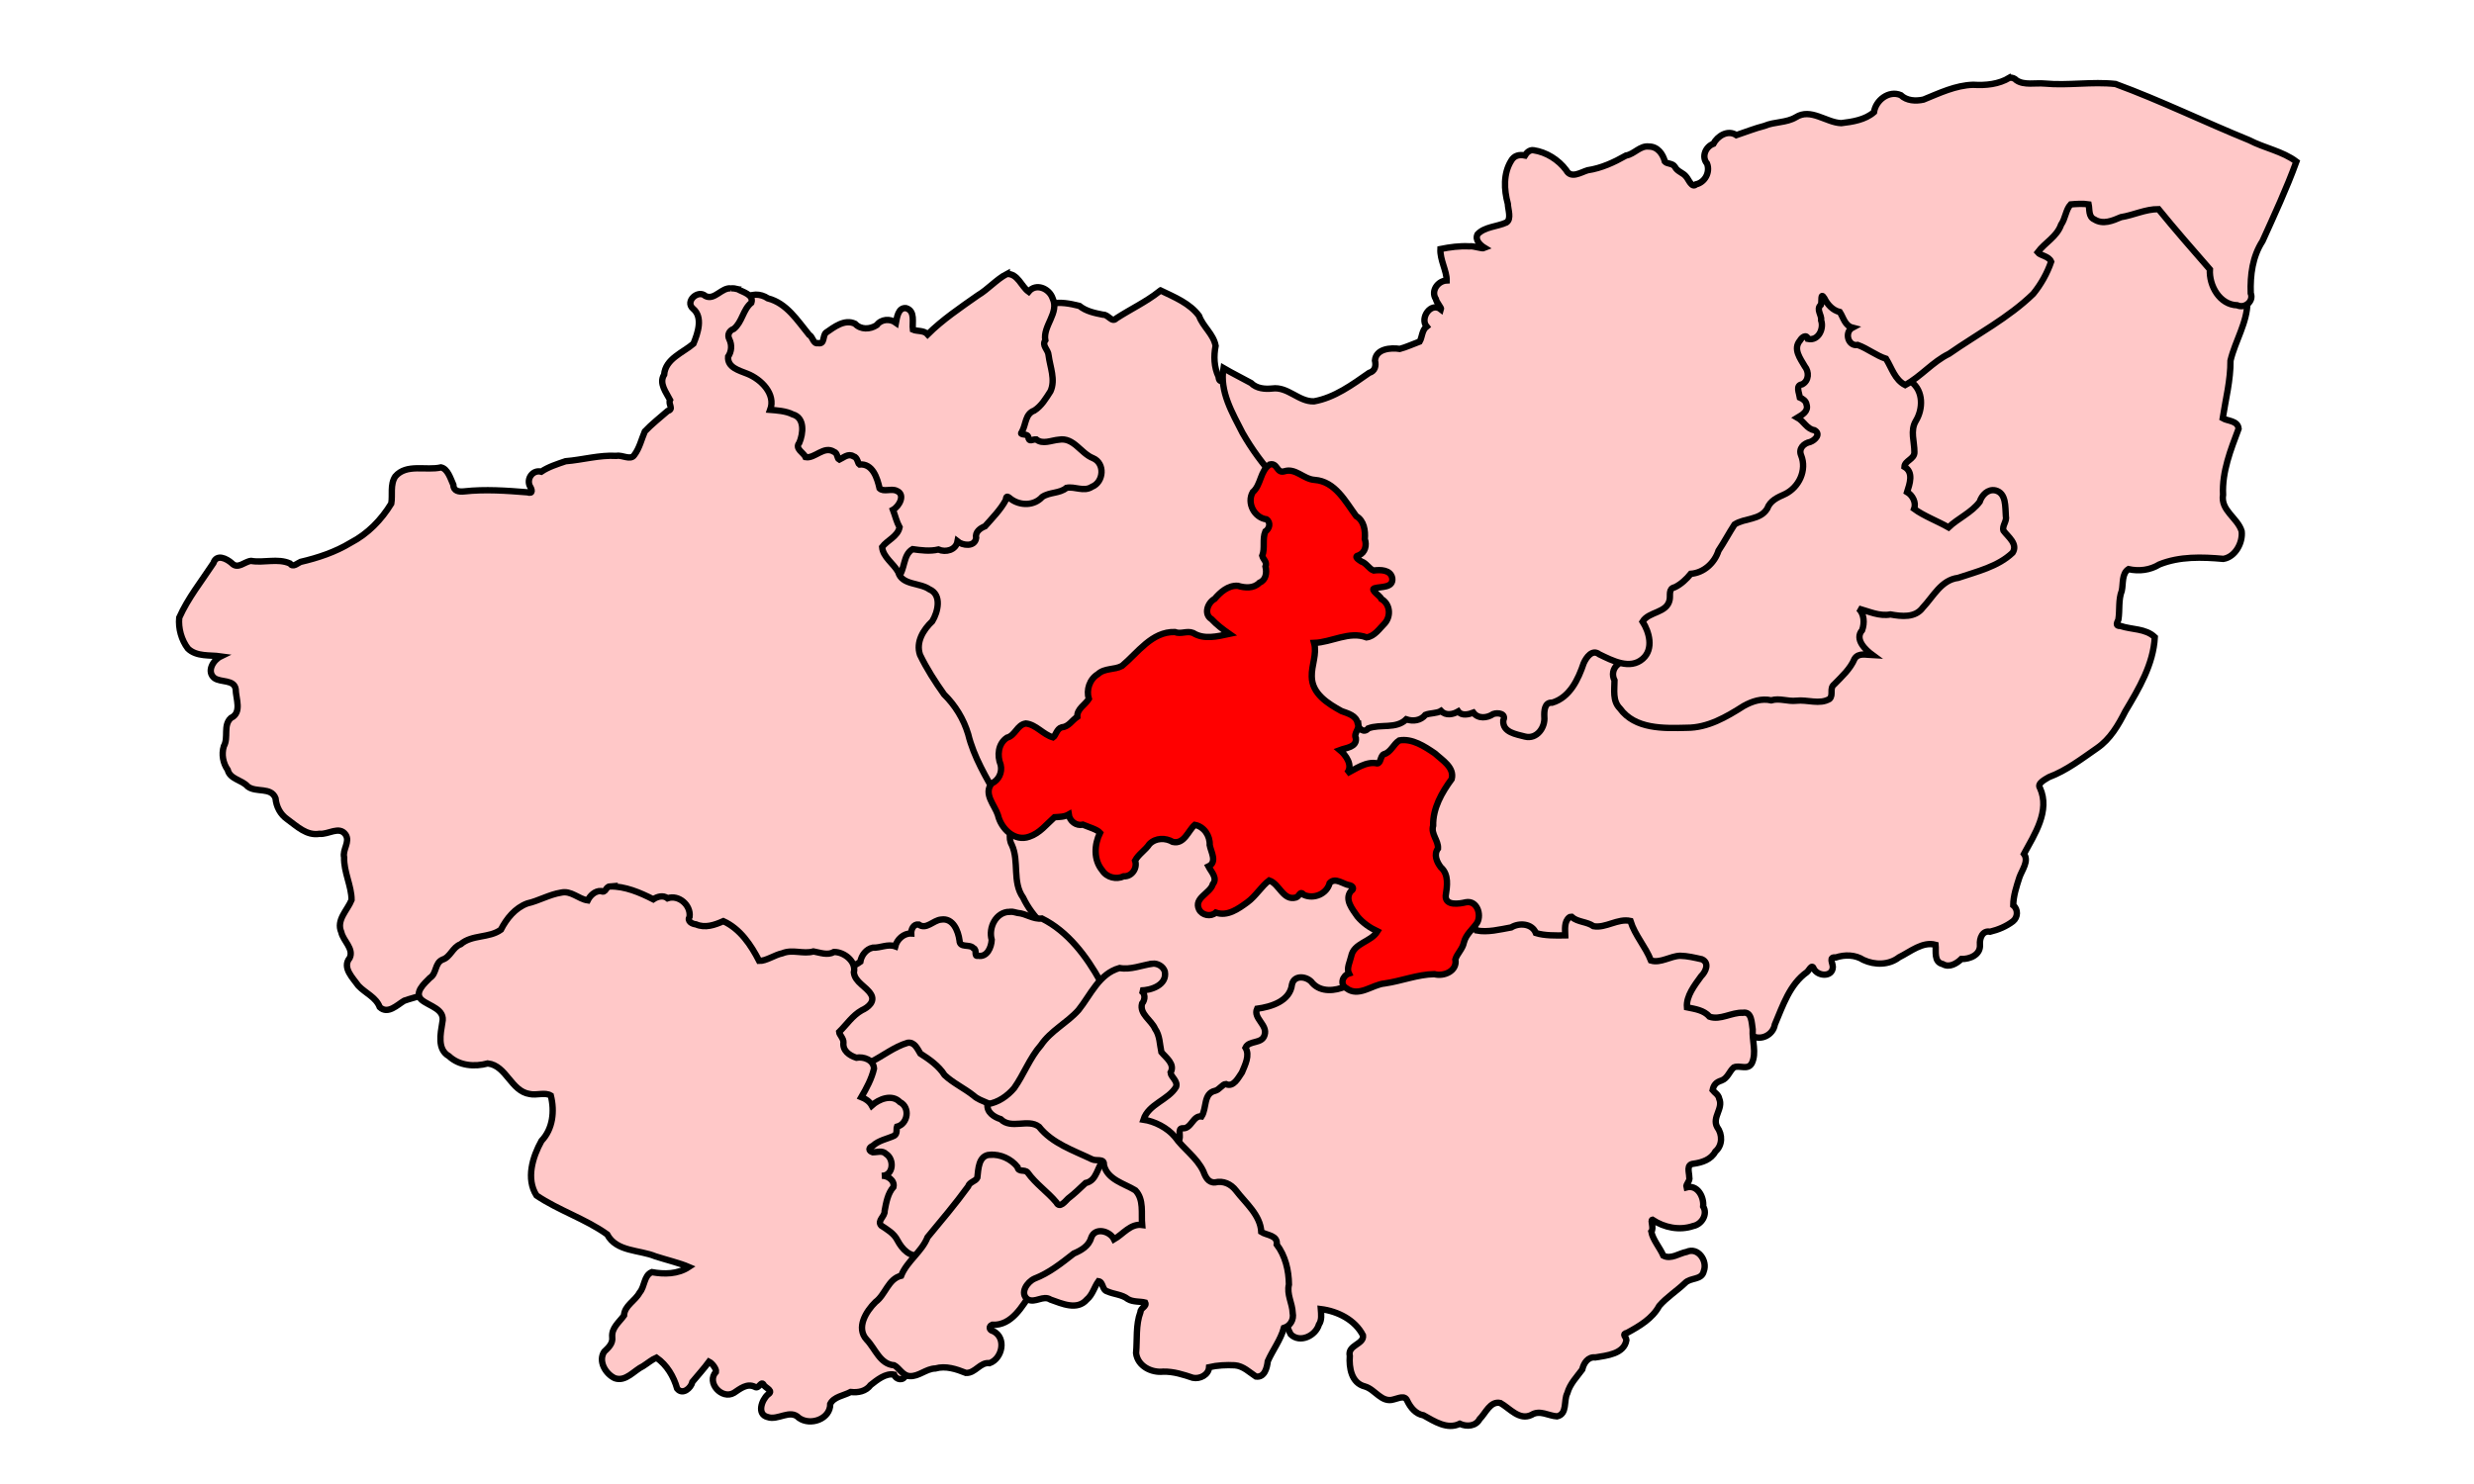 <?xml version="1.0" encoding="UTF-8" standalone="no"?>
<!DOCTYPE svg  PUBLIC '-//W3C//DTD SVG 1.1//EN'  'http://www.w3.org/Graphics/SVG/1.1/DTD/svg11.dtd'>
<svg xmlns="http://www.w3.org/2000/svg" height="300" width="500" version="1.1" xmlns:xlink="http://www.w3.org/1999/xlink" viewBox="0 380 1000 700">
 <use stroke-width="3" xlink:href="#Barnsley East" stroke="black" fill="#ffc8c8"/>
 <use stroke-width="3" xlink:href="#Barnsley Central" stroke="black" fill="#ffc8c8"/>
 <use stroke-width="3" xlink:href="#Don Valley" stroke="black" fill="#ffc8c8"/>
 <use stroke-width="3" xlink:href="#Doncaster Central" stroke="black" fill="#ffc8c8"/>
 <use stroke-width="3" xlink:href="#Doncaster North" stroke="black" fill="#ffc8c8"/>
 <use stroke-width="3" xlink:href="#Penistone and Stocksbridge" stroke="black" fill="#ffc8c8"/>
 <use stroke-width="3" xlink:href="#Rother Valley" stroke="black" fill="#ffc8c8"/>
 <use stroke-width="3" xlink:href="#Rotherham" stroke="black" fill="#ffc8c8"/>
 <use stroke-width="3" xlink:href="#Sheffield Brightside and Hillsborough" stroke="black" fill="#ffc8c8"/>
 <use stroke-width="3" xlink:href="#Sheffield Central" stroke="black" fill="#ffc8c8"/>
 <use stroke-width="3" xlink:href="#Sheffield Hallam" stroke="black" fill="#ffc8c8"/>
 <use stroke-width="3" xlink:href="#Sheffield Heeley" stroke="black" fill="#ffc8c8"/>
 <use stroke-width="3" xlink:href="#Sheffield South East" stroke="black" fill="#ffc8c8"/>
 <use stroke-width="3" xlink:href="#Wentworth and Dearne" stroke="black" fill="red"/>
 <defs>
  <path id="Don Valley" d="m892.67 471.32c-6.19 1.82-4.31 9.73-8.5 13.44-1.6 3.05-2.4 6.81-6.06 7.86-3.26 1.75-6.53 6.78-3.94 9.93 1.4 1.25 6.71.31 4.54 3.06-3.93 6.5-8.23 13.82-14.5 17.95-4.99 1.48-8.56 5.93-13.23 8.22-12.17 8.32-25.18 15.89-36.32 25.38-2.03 2.53-.54 5.93 1.87 7.42 3.61 5.04.22 11.12-1.89 16.02-1.36 4.31 1.09 9.17-.52 13.23-2.95 2.19-5.62 7.18-1.8 10.01 2.98.83-.82 3.44-.50 5.32-1.01 3.17.52 6.69 3.23 8.21-.28 3.13 1.46 5.61 3.98 7.17 5.12 4.33 11.57 6.36 17.6 9.07 2.28-.80 2.65-4.33 4.51-4.87 5.16-.89 8.99-5.44 12.11-9.36 1.32-1.24 2.78-6.09 4.34-2.72.89 2.09-.07 4.29.55 6.54-.13 3.88-2.59 8.29.96 11.39 1.14 1.47 2.95 2.7 3.68 4.32-5.98 2.5-11.57 5.92-17.95 7.37-8.35 2.21-16.98 5.79-21.45 13.6-2.72 3.33-6.79 8.74-11.6 5.77-4.99-1.52-10.3 1.62-14.78-1.81-3.87-2.31-10.59-1.4-11.89 3.37.31 3.69 6.21.62 6.16 4.58.64 4.18-4.12 7.65-1.49 11.79.58 1.3 2.29 2.76-.09 3.28-4.04 3.48-6.06 8.97-10.27 12.34-2.44 1.66-4 4.68-2.96 7.62-12.06.34-24.88-3.61-36.46.90-9.56 4.4-18.32 12.29-29.51 11.23-6.08.06-12.59.52-18.43-.46-1.48-2.41-5.28-1.63-6.21-4.46-3.91-3.3-5.02-8.77-3.61-13.49.69-5.12.38-12.19-5.49-14.02-4.43-2.8-11.47-4.47-14.9.74-5.13 5.83-4.8 16.26-12.79 19.46-4.16.32-8.8 3.12-8.31 7.81-.10 2.9.63 8.88-3.73 8.5-2.12-.46-4.08-1.69-6.35-1.43.18-4.64-2.87-10.34-8.29-9.22-2.81-.19-6.35 3.63-8.38.62-2.74-2.19-6.03 1.24-8.71-1.07-2.3-1.45-5.44 2.71-7.12.02-.11-4.74-2.21-1.17-4.39.02-1.96 1.55-4.75-.29-6.11.32-1.43 3.56-6.6 4.53-9.03 1.48-1.44 2.94-5.77 6.8-8.58 3.11-4.36-5.07-3.33-1.81-1.8 2.62.49 2.65-2.03-1.88-3.92-1.34-1.88-.51-3.36 1.51-4.51 2.17-3.14-2.85-7.24.66-8.05 3.94-1.28 1.58.99 4.65-1.96 4.42-4.46 1.09-6.13 7.62-1.81 9.88.44 3.06-.72 8.23 3.8 8.69 4.34.20 7.92-3.01 11.96-4.08 5.8-2.34 10.32-7.16 14.73-11.08 4.49.86 7.8 4.65 12.03 6.26 3.21 1.83 8.49 6.22 4.73 10.03-1.77 2.05-3.61 4.05-5.11 6.32 1.95 0-.65 3.09-.52 4.3-2.5 6.87-2.98 15.39 2.03 21.28-4.35 1.5-2.23 6.9-.36 9.59 1.14 2.48 5.06 4.36 3.24 7.36-1.89 4.7-.44 11.49 5.26 12.39 3.34 1.01 7.16-.36 10.34.22-1.45 4.2-3.37 11.08 1.95 13.41 4.93.67 9.8-.75 14.71-.78 3.53-.83 7.67-3.92 10.7-.39 4.39 3.26 9.86 4.07 15.14 3.25 3.06.70 7.26-1.45 5.7-5.04-.17-1.66-.82-4.14 1.41-2.41 3.11 1.04 6.09 2 8.98 3.46 4.92 1.08 9.42-4.44 14.13-2.1 2.51 2.83 3.08 7 5.51 10.05 2.59 3.08 3.15 9.49 8.3 8.48 6.01-.53 11.93-4.51 17.95-1.98 4.01-.41 2.1 1.81.22 3.65-3.92 4.91-8.53 11.57-6.19 18.05 2.97 3.47 8.45 1.61 11.63 5.02 5.8 3.98 12.25-.16 18.19-.89 1.02 2.14 1.16 6.15 4.42 6.95 4.32 2.45 9.96-.51 10.73-5.32 3.79-8.92 7.01-18.99 15.2-24.76.83-.65 2.31-4.02 3.13-1.63 1.84 3.73 8.92 4.2 9.02-.78-.03-1.84-2.07-4.85 1.37-4.45 4.36-1.44 9.13-1.34 13.08 1.17 5.35 2.47 11.98 2.46 16.79-1.26 5.33-2.62 11.07-7.57 17.21-5.9.32 3.06-.94 8.13 3.37 9.1 3.12 1.9 6.69-.35 8.78-2.39 3.95.12 9.17-1.97 8.77-6.78-.24-2.93 1.15-6.81 4.8-6.09 3.85-.93 7.59-2.5 10.74-4.89 2.42-1.9 2.55-5.67.17-7.57.03-4.46 1.56-8.97 2.91-13.18 1.19-3.43 4.62-7.72 2.15-11.06 5-9.25 12.44-20.34 7.54-31.13-1.49-2.16 2.59-4.09 4.25-5.11 8.32-3.12 15.49-8.67 22.69-13.66 6.23-4.29 9.99-10.81 13.34-17.41 6.43-10.75 13.17-22.09 13.88-34.93-4.34-4.18-10.86-3.48-16.24-5.3-2.57.14-1.53-1.54-.93-2.98.73-4.54-.09-9.25 1.6-13.61.73-3.38-.08-8.07 3.15-10.2 5.04 1.11 10.17.47 14.57-2.22 9.57-3.86 20.11-3.51 30.18-2.62 5.7-.92 9.27-7.76 8.62-13.07-1.91-6.31-10-9.75-8.77-17.19-.54-10.89 3.64-21.26 7.33-31.13-.32-3.87-5.21-3.58-7.49-4.94 1.39-8.99 3.74-18.01 3.67-27.18 2.22-9.32 7.94-17.98 7.98-27.62-1.29-4.11-6.25-2.04-8.93-3.58-5.12-5.17-2.38-13.95-8.62-18.56-7.54-8.82-15.57-17.31-22.42-26.71-9.72.78-19.28 4.32-28.27 7.23-1.3-1.02-3.36-1.31-2.08-3.29.39-3.86-3.7-6.62-7.19-5.61-2.08-.39-4.17-.87-6.3-.65z"/>
  <path id="Doncaster North" d="m864.35 416.64c-5.09 3.12-11.27 3.72-17.19 3.35-8.32.22-15.98 3.97-23.45 6.99-3.68.81-7.88.58-10.72-2.12-5.65-2.38-11.77 2.44-12.6 8.02-4.16 3.66-10.15 4.57-15.45 5.2-7.16-.27-14.38-7.27-21.42-2.77-4.5 2.67-10.02 2.04-14.81 4.08-4.48 1.13-9.04 2.96-13.22 4.35-4.06-2.68-8.88.39-10.86 4.09-3.69 1.37-5.71 6.14-2.97 9.33 1.56 4.08-1 8.87-5.2 9.79-1.93 1.97-3.54-2.37-4.54-3.48-1.56-2.13-4.25-2.4-5.46-4.85-1.13-1.71-3.65-1.22-4.68-2.39-.93-3.62-3.46-7.11-7.5-7.11-4.21-.55-6.96 3.63-10.84 4.25-5.7 3.23-11.64 5.98-18.12 6.94-3.23.98-7.82 4.16-10.08-.07-3.66-4.91-9.4-8.5-15.43-9.38-1.94-.26-3.31 1.27-4.03 2.48-2.6-.53-5.08-.05-6.52 2.53-3.72 6.07-3.37 13.56-1.55 20.25.09 2.72 1.83 7.16-.65 8.81-4.34 2.03-10.33 1.98-13.63 5.59-1.34 2.74 1.29 5.16 3.39 6.44-1.39.62-4.99-1.09-7.28-.76-4.59-.25-9.13.37-13.61 1.27-.28 5.09 3 10.29 2.94 14.82-4.16.19-7.58 4.93-5.11 8.74.31 1.67 2.74 4.17 2.46 4.94-4.7-3.79-10.14 4.03-6.81 8.05-2.25 1.72-2.1 5.17-3.27 7.09-3.11 1.13-6.29 2.65-9.36 3.46-4.35-.66-11.26-.07-11.72 5.47.62 2.58.04 5.02-2.75 5.85-7.97 5.56-16.27 11.67-26 13.42-7.23.25-12.31-7.07-19.7-6.06-3.58.37-7.39 0-10.01-2.61-4.3-2.37-8.73-4.53-12.98-7.02-1.91 11.02 4.23 21.23 9 30.61 4.34 7.61 9.55 14.75 15.47 21.25 3.44-.03 7.65-1.26 10.1 1.87 4.94 2.6 11.48 1.48 15.35 6.16 4.69 4.65 8 10.66 11.85 15.83.69 2.77-1.04 5.62.83 8.14-3.69-.27-7.19 4.93-3.44 7.42 2.11 2.86 6.58 2.75 7.69 6.24 1.72 2.19 4.57.78 6.52.67 1.49.64-2.56.48-3.13 1.38-2.64 1.13-5.82 4.02-3.53 6.97 1.7 3.42 6.33 4.86 7.26 8.5-2.24 3.25-5.54 9.53-10.46 6.97-7.37-.99-14.38 2.37-21.32 3.94-4.07 2.8-3.88 8.17-4.42 12.37-4.18 9.22 2.41 19.77 10.82 23.81 4.45 2.94 9.48 5.47 14.87 5.58.03 2.59 2.96 4.61 4.8 2.25 5.77-2.19 13.16.43 17.93-4.28 3.25 1.1 6.87.60 9.03-2.12 2.29-.92 5.41-.61 7.38-1.84 2.3 2.43 5.73 1.62 8.11.24 1.6 2.25 5.1 1.36 7.12.57 2.28 3.05 6.56 2.57 9.36.65 2.16-.80 6.28-.24 4.75 3.03-.39 5.7 6.15 6.5 10.29 7.62 5.54 1.35 9.55-4.31 9.07-9.36-.11-2.62.01-6.92 3.71-6.64 8.35-2.48 12.3-11.08 14.85-18.62 1.23-2.76 4.04-6.81 7.37-4.18 6.06 2.91 14.48 7.44 20.54 2.05 5.2-4.62 3.02-12.63-.14-17.5 2.98-4.87 11.53-3.91 12.77-10.32.44-2.18-.71-5.22 2.39-5.87 2.93-1.37 5.69-4 7.57-6.35 6.17-.48 11.24-5.14 13.08-10.91 2.69-4.05 4.95-8.33 7.55-12.35 4.82-3.14 12.03-1.95 15.42-7.47 1.41-3.89 4.99-5.34 8.38-6.88 6.62-3.2 10.41-11.29 7.61-18.27-1.36-3.23 1.3-5.74 4.31-6.32 2.42-.92 5.11-3.83 1.95-5.54-3.63-.60-4.91-4.19-7.97-5.92 2.23-1.35 5.3-3 4.25-6.23-.21-1.68-1.9-2.73-3.11-3.25-.30-2.12-2.22-5.83 1.06-6.23 3.25-1.7 3.34-5.94 1.21-8.53-2.05-3.57-5.65-8.17-2.24-12.13.74-1.39 3.03-3.26 3.77-.76 4.9 1.01 7.57-4.77 6.23-8.71.34-2.64-2.59-5.24-.12-7.41.55-1.43-.38-6.24 1.6-3.12 1.51 3.07 3.98 5.76 7.31 6.54 1.71 2.64 2.4 6.47 5.94 7.38-3.89 2.06-2.12 8.97 2.51 8.16 4.67 1.7 8.68 5.01 13.35 6.52 2.69 4.34 4.15 9.9 9.02 12.39 7.45-4.02 12.95-10.98 20.67-14.73 13.32-9.3 28.08-16.97 39.73-28.31 3.66-4.5 6.54-9.65 8.44-15.15-1.1-2.68-5.12-2.84-6.37-4.41 3.43-4.61 9.07-7.35 11.05-13.04 2.02-2.84 2.23-7.15 4.51-9.57 2.73-.25 5.91-.43 8.48-.03.52 2.43-.17 5.89 2.72 7.12 4.08 2.57 8.56.62 12.54-1.08 5.9-.93 11.55-3.82 17.69-3.77 7.85 9.67 16.09 19.04 24.23 28.41-.44 7.7 4.6 16.69 12.9 16.93 3.52 1.65 7.89-1.83 6.36-5.7-.29-8.57.82-17.26 5.55-24.56 5.59-12.4 11.33-24.7 15.98-37.5-6.59-4.96-15.02-6.34-22.27-10.13-21.1-8.58-41.76-18.68-63.05-26.5-11.08-1.2-22.26.83-33.38-.20-4.31-.41-9.67.93-13.29-1.52-.79-.89-2.04-1.37-3.23-1.24z"/>
  <path id="Doncaster Central" d="m774.62 514.06c-4.11 2.01-2.64 7.73-4.58 11.01-2.82 1.43-3.41 2.46-.03 3.53 1.89.88 1.98 3.19.15 4.32 2.41 0 1.69 2.71.24 2.56-1.65-3.13-6.85-.81-7.88 2.19-1.62 3.55-4.68 7.74-1.91 11.56 1.57 2.44 3.28 5.22 4.27 7.76-4.75.55-6.16 6.62-3.68 10.12-.68 2.98-4.79-.52-6.16 2.2-1.77 1.74.01 4.29.67 5.54-2 3.51 2.49 6.98 5.85 5.95 3.06 0 2.6 4.02 5.69 4.2-4.57 1.55-7.76 6.56-5.5 11.22.73 2.34 2.61 5.64-.50 7.02-1.01 2.07-1.47 4.75-4.08 5.59-4.18 1.54-7.78 4.13-10.1 7.95-2.82 3.56-7.38 4.17-11.51 4.92-6.98 2.81-8.3 11.19-12.3 16.78-1.94 4.25-5.46 7.39-9.93 8.62-3.41 1.12-4.82 4.54-8.07 5.73-2.71 1.64-6.52 4.3-4.63 7.98.73 1.43 1.89 2.44-.57 2.36-3.97.91-7.27 3.35-10.61 5.52-3.14 2.23-3.68 6.86-.71 9.47 2.2 3.85 1.23 9.21-2.39 11.56-2.98-.90-6.9.21-6.95 3.8-2.17 1.96-2.69 4.85-1.38 7.42-.01 4.53-1 9.67 2.55 13.23 7.11 9.83 20.59 9.41 31.5 9.12 9.99.04 18.66-5.08 26.83-10.26 4.03-2.26 8.5-3.71 13.02-2.68 3.99-1.19 7.72.64 11.89.17 5.1-.60 11.03 1.97 15.66-.86 1.91-1.97-.23-5.01 2.17-6.85 3.63-3.74 7.55-7.24 9.6-12.09 1.84-2.94 5.72-1.79 8.53-1.67-3.38-2.47-8.69-7.51-4.97-11.79 1.19-3.33 1.03-7.61-1.65-10.17 4.92 1.34 9.75 3.71 15 2.74 5.21.94 11.68 1.71 15.28-3.25 4.95-5.21 8.63-13.02 16.62-14 8.87-3.01 18.81-5.27 25.71-11.88 2.6-4.11-2.16-7.48-4.3-10.36-.82-2.32 1.73-4.43 1.1-6.97-.33-4.19.28-10.76-4.87-12.04-3.65-.80-6.44 2.25-7.47 5.38-3.78 5.07-10.27 7.82-14.69 12.05-5.26-2.99-11.65-5.37-16.23-8.73 1.15-3.08-.86-6.51-3.3-7.93 1.19-3.81 3.23-9.29-1.26-11.92.16-2.95 4.83-3.57 4.7-6.94.05-4.89-2.06-10.04.64-14.61 3.54-5.74 3.65-14.21-2.07-18.51-5.31-4.22-5.16-13.42-12.32-15.88-4.51-1.53-8.63-5.21-13.18-6.14 2.75-1.43 3.1-5.62.07-6.9-4.14-1.55-3.73-8.07-8.55-8.95-3.41-.40-3.06-5.65-6.47-6.57-.76-.80-1.72-1.92-2.94-1.62z"/>
  <path id="Rother Valley" d="m656.74 812.69c-2.53 1.97-2.01 5.72-1.95 8.52-4.56.08-9.8.16-13.85-1.1-1.82-4.57-7.9-4.94-11.64-2.65-5.26.94-11.15 2.47-16.35 1.43-1.61-3.07-6.93-3.46-7.95.29-2.81 5.19-4.07 11.12-7.21 16.17-9.85-1.4-19.13 3.44-28.8 4.28-5.74.86-11.17 5.66-17.04 3-2.24-.57-4.93-.68-6.71 1.05-1.57-1.14-3.76-1.11-5.25-.55-2.5-7.75-16.44-7.92-17.51.79.94 3.7-4.36 5.29-7.04 5.8-4.64.50-11.44 3.36-10.24 9.05.62 3.12 4.15 5.63 4.42 8.38-4.25.70-9.41 3.6-8.77 8.57.09 1.98 2.41 3.34.53 5.11-.67 2.02-1.93 4.25-4.4 4.13 1.08 4.3-4.15 4.4-6.92 4.9-5.69 1.65-9.33 7.77-9.07 13.34-2.19.43-4.06 1.85-4.73 3.9-3.36.73-7.32 2.6-7.02 6.68-.71 9.78 10.12 14.48 13.04 22.87.77 3.31 3.83 4.43 6.94 4.02 3.74-.10 7.22 1.79 8.9 5.12 5.16 4.86 9.24 10.84 10.92 17.73 1.28 2.18 4.48 2.06 6.16 2.17 1.35 4.45 4.51 8.22 4.63 13.11 2.12 10.07.44 21.3 5.5 30.6 4.34 4.3 11.74.7 13.3-4.6 1.45-2.1 1.08-4.87.90-7.31 7.97 1 16.18 5.11 19.89 12.41.57 4.3-7.43 4.5-6.23 9.7-.39 5.5.71 12.8 7.14 14.4 4.88 1.4 7.84 7.9 13.59 6.1 2.26-.5 5.2-2.2 6.39.7 1.55 3.2 4.01 6.2 7.64 6.8 5.08 2.8 11.17 6.9 17.1 4 3.26 1.5 7.58 1.2 9.36-2.2 2.85-2.8 5.02-8.7 9.79-7.6 4.46 2.5 8.88 8.4 14.68 5.6 3.92-2.5 8.08.5 12.04.7 5.04-1.1 3.02-7.5 4.84-10.9 1.25-4.5 4.5-7.7 7.05-11.2.69-3 2.7-6.1 6.16-5.7 5.34-.9 13.61-1.6 14.66-8.2-.09-1.6-2.43-2.8.33-3.4 5.87-3.2 11.89-6.7 15.17-12.73 3.53-4.08 8.22-7.01 12.12-10.73 2.57-2.76 7.89-1.27 8.86-5.61 1.92-4.87-2.71-11.54-8.07-9.12-3.58.67-7.32 3.65-10.98 1.79-1.64-3.77-5-7.56-5.68-11.34 1.39-1.6-.62-5.41.50-5.61 5.66 3.73 12.77 5.17 19.24 2.96 4.05-.77 6.98-5.56 4.71-9.24.43-4.59-2.72-10.38-7.88-8.98-.44-1.53 1.88-2.97 1.33-4.87-.04-2.37-1.55-6 2.08-6.3 3.99-.57 8.2-1.94 10.22-5.73 3.46-3 3.41-8.07.84-11.58-2.5-4.58 3.02-8.68.97-13.4-.27-1.82-2.31-2.95-3.1-3.98.49-2.42 1.57-3.73 4.16-4.54 2.96-1.06 3.69-4.32 5.8-6.16 2.72-1.34 6.58 1.48 8.52-1.98 2.38-4.92.07-10.7.41-15.98-.50-3.03-.36-8.61-4.66-7.85-5.25-.25-10.62 3.6-15.66 1.86-2.8-3.16-6.85-3.62-10.67-4.42-.45-5.26 3.62-10.46 6.67-14.66 2.23-2.17 4.07-6.35.35-8.02-3.39-.75-6.79-1.59-10.22-1.65-4.64.12-9.23 3.61-13.78 2.25-2.56-6.55-7.58-11.91-9.67-18.67-6.06-1.31-11.6 3.51-17.43 2.48-3.11-2.2-7.43-1.86-10.27-4.37-.36.06-.79-.14-1.1.17z"/>
  <path id="Sheffield Hallam" d="m204.28 798.12c-2.11.16-1.9 3.38-4.18 2.17-2.85-.12-5.18 2.17-6.28 4.42-4.37-.63-7.82-4.79-12.63-3.65-5.56.90-10.44 3.85-15.85 5.08-5.77 2.13-9.79 7.16-12.47 12.4-5.61 4.05-13.58 2.22-18.98 6.85-3.85 1.43-4.79 6.09-8.55 7.26-3.81 1.68-2.61 6.56-5.97 8.64-2.52 2.55-7.62 6.96-3.89 10.34 3.72 3.08 11.29 4.32 9.77 10.74-.83 5.22-2.51 12.62 3.12 15.81 4.89 4.57 12.1 5.12 18.32 3.44 8.88 1.01 10.88 13.14 19.84 14.44 3.14.72 7.1-.97 9.88.70 1.86 7.39.99 15.72-4.41 21.39-4.2 7.55-7.37 17.88-2.34 25.76 10.54 7.1 23.08 11.01 33.33 18.34 4.34 8.28 15.2 7.21 22.75 10.36 5.09 1.64 11.53 3.19 15.76 5.02-5.18 3.45-11.68 3.48-17.45 2.43-3.84 1.62-3.24 6.79-5.76 9.65-2.16 4-7.14 6.14-7.35 10.79-2.28 3.2-5.94 5.8-5.56 10.2.40 3.1-1.85 5-3.8 6.9-2.92 4.5.69 10.5 5.02 12.5 5.22 1.8 9.08-3.7 13.34-5.7 2.07-1.3 4.14-3.1 6.28-4 5.01 3.5 8.13 8.9 9.77 14.6 2.54 3.2 6.56-.2 7.21-3.2 2.59-3.1 5.63-6.5 7.83-9.5 1.56.8 3.54 3.5 3.27 4.8-4.7 5 2.78 13.3 8.48 9.9 2.9-1.9 6.17-4.7 9.91-2.8 1.95 1.2 2.99-3.5 4.25-.7 1.2 1.4 4.61 2.6 1.81 4.3-2.92 2.6-5.26 9.3-.14 10.6 4.89 1.8 10.65-3.9 14.78.4 5.38 3.9 14.89.6 14.8-6.6 1.71-3.4 6.45-3.9 9.62-5.6 3.57.4 7.19-.3 9.43-3.3 3.05-2.4 7.09-5.7 11.06-4.9.90 2.5 4.44 3.1 5.35.3 2.96-4.5-2.35-9.1-6.66-8.8-4.28-2.9-6.04-8.6-10.41-11.2.81-2.9 1.01-6.1 1.67-8.92 4.93-1.69 6.26-7.95 10.44-10.91 4.83-4.95 9.6-10.27 12.31-16.83-5.2 1.28-8.91-2.84-11.12-7-1.65-3.29-4.85-5.07-7.69-6.97-2-2.37 1.88-4.26 1.64-6.87.74-3.98 1.48-8.29 4.16-11.3.74-3.26-3.07-5.52-5.45-5.27 5.45-.01 6.01-7.75 1.99-10.32-1.84-1.85-4.31-.70-6.35-.81-2.09-.73-1.99-2.13.09-3.03 2.87-2.64 6.69-3.2 10.08-4.76 1.63-.91.92-3.27 1.29-4.25 5.22-1.29 6.34-9.16 1.41-11.62-3.82-3.94-9.95-1.37-13.28 1.62-1.05-1.93-2.93-3.16-4.92-3.96 2.45-4.2 4.9-8.75 5.97-13.45-.19-4.15-4.88-5.76-8.33-5.13-3.32-1.07-6.55-3.37-6.07-7.19.11-1.87-1.97-3.73-2.05-4.94 3.51-3.43 6.29-7.79 10.72-10.26 2.89-1.28 6.44-4.12 4.27-7.57-2.22-3.65-7.53-5.66-8.04-10.25 1.27-5.14-4.54-9.72-9.34-9.67-3.15 1.75-6.57.28-9.69-.26-4.91 1.39-9.85-1.13-14.69.88-3.65.75-7.69 3.69-10.93 3.58-3.89-7.56-8.95-15.12-16.88-18.74-4.14 1.83-8.6 3.39-12.92 1.51-1.81-.18-4.32-1.43-3.01-3.63.65-5.53-5.2-10.48-10.39-8.67-2-1.6-4.87-.80-6.73.48-6.18-3.14-13.32-6.23-20.46-6.07z"/>
  <path id="Sheffield South East" d="m460.14 834.56c-5.17.74-10.28 3-15.52 2.05-9.73 2.73-13.6 12.66-19.39 19.87-5.39 6.04-13.03 9.66-17.66 16.5-5.32 6.05-8.07 13.8-12.65 20.27-3.18 3.74-7.57 6.84-12.57 7.57-.48 3.9 3.14 6.11 6.23 7.09 4.93 4.93 12.85-.40 18.03 3.55 6.25 7.9 16.19 11.13 24.98 15.36 1.96 1.03 5.98-.60 5.63 2.62 1.61 7.08 9.69 8.82 14.88 12.06 4.13 4.33 2.68 10.87 3.17 16.31-5.47-.76-9 4.34-13.25 6.78-1.98-3.99-8.98-5.86-10.79-.76-1.09 3.97-4.78 5.99-8.22 7.47-5.77 4.51-11.59 9.17-18.48 11.82-3.49 1.55-7.2 6.93-3.22 9.81 3.56 1.91 7.25-2.19 10.77.10 5.3 1.86 12.52 5.24 17.07 0 2.75-2.25 3.6-6.07 5.52-8.69 2.34.37 1.61 4.17 4.2 4.82 3.18 1.42 6.88 1.39 9.72 3.65 2.43 1.43 5.87 1 8.11 1.6.93 1.88-2.22 2.45-2.22 4.47-2.3 6.12-1.49 13.02-2.07 19.42.78 6.1 7.16 9.3 12.82 8.7 4.88-.1 9.48 1.4 13.94 2.9 3.38.7 7.46-1.4 7.67-5 3.86-.9 8.1-1.1 12.1-.9 4.04.3 7.03 3.4 9.96 5.3 4.12.6 5.26-4.1 5.61-7.2 2.34-5.3 6.08-10.1 7.59-15.7 3.14-1 4.77-4 4.16-7.12-.16-4.58-2.9-8.71-1.77-13.39-.07-6.67-1.7-13.53-5.75-18.86.56-4.42-4.74-4.29-7.29-5.93-.43-8.01-7.38-13.57-11.96-19.57-2.32-3.03-6-4.71-9.79-3.8-3.18.32-4.62-2.61-5.54-5.16-3.08-6.61-9.34-10.5-13.42-16.31-3.63-4.37-9.67-7.35-14.85-8.11 2.41-7.43 11.7-9.24 15.38-15.45.99-2.75-2.43-4.68-2.6-6.76 2.27-3.98-2.2-7.07-4.33-9.65-.81-3.71-.67-7.74-2.96-11-1.74-4.06-7.46-6.99-6.16-11.87 1.55-1.84 1.69-5.04-.74-6.21 5.02-.02 12.66-2.59 11.49-8.93-.72-2.39-3.4-3.97-5.83-3.72z"/>
  <path id="Sheffield Heeley" d="m383.5 924.69c-5.44.31-5.48 6.8-5.95 10.84-.80 1.77-3.66 1.88-4.37 4.16-5.95 8.21-12.63 16.07-19.1 23.9-2.72 6.89-9.74 11.3-12.46 18.17-6.15 1.5-7.4 8.97-12.11 12.41-4.38 4.34-9.3 12.13-4.16 17.73 4.09 4.2 6.24 11.6 13 12.1 2.34 1.2 3.97 4.9 7.26 5.1 4.3.3 7.76-3.5 12.15-3.6 4.9-1.4 9.9.3 14.42 2.1 4.46.2 6.68-5.2 11.15-4.6 6.06-2.2 8.05-12 1.72-15.1-2.05-.5-2.16-2.3-.55-3 9.33.5 14.27-8.87 18.77-15.53 2.46-3.77 7.03-4.62 10.72-6.44 4.1-3.3 7.14-8.4 12.75-9.27 4.08-1.72 6.46-5.85 8.52-9.43 2.67-.82 2.41 4.18 5.33 4.23 3.62 1.06 6.32-2.69 8.86-4.68 1.54-2.18 4.04-1.89 6.25-1.62 4.85-1.24 3.03-7.37 3.77-11.01.29-7.35-4.6-14.42-11.7-16.29-3.87-2.15-7.29-4.92-10.29-8.16-3.56 3.45-3.3 10.17-8.88 11.32-2.69 2.54-5.34 5.11-8.26 7.33-1.37 1.3-3.99 4.86-5.49 1.83-4.23-5.05-9.74-8.72-13.61-14.15-1.49-1.63-4.29.14-4.75-2.58-3.08-3.84-8.06-6.1-12.99-5.76z"/>
  <path id="Sheffield Central" d="m344.67 871.88c-6.35 1.88-11.77 6.3-17.57 9.17-2.96 3.42-2.18 8.79-5.97 11.67-2.88 3.6-1.19 9.48 3.56 10.27 4.12 1.72 8.57-.91 12.01-2.01 1.83 1.7 5.82 3.55 3.8 6.47-3.13-.53-3.97 3.57-4.76 5.5-4.32.58-8.03 3.43-11.19 6.2-3.18 4.4 2.3 10.67 7.04 8.07 1.05-.34 1.78 2.46 2.17 3.11-4.36.40-6.23 5.24-6.83 9.02 2.18-1.03 5.93-1.94 7.64-.59-4.72 3.6-2.75 9.95-5.75 14.49-2.01 3.3-.85 7.5 2.65 9.17 2.9 1.17 4.99 3.25 5.99 6.13 2.07 2.07 3.7 4.84 6.02 6.36 4.35 1.94 9.8-.28 11.03-4.99 3.87-7.01 10.76-12.09 14.45-19.18-.34-2.54 1.64-2.87 3.27-4.18 4.97-4.72 10.35-10.65 10.03-17.93 3.63.65 9.63-1.06 10.72 3.89 1.59 2.65 5.45 1.41 6.52 4.59 4.67 5.06 9.76 9.94 14.94 14.28 5.87 1.97 8.7-5.14 12.99-7.57 5.01-4.15 11.35-8.55 12.63-15.28-.52-4.72-6.16-4.94-9.59-6.12-5.8-3.24-12.61-5.26-17.84-9.43-2.36-3.66-5.72-7.62-10.63-6.72-4.64-.50-10.17.66-14.32-1.23-1.97-5.02-8.31-4.88-11.92-8.26-4.36-3.46-9.69-5.93-13.65-9.66-2.77-4.4-7.21-7.45-11.44-10.16-1.37-2.24-2.75-5.59-6-5.08z"/>
  <path id="Rotherham" d="m419.5 760.4c-1.84.27-2.31 2.7-4.32 1.26-4.98-.51-6.84 5.41-10.69 7.26-1.91 2.31-5.11 3.27-7.53 1.5-4.46-.52-4.87 5.21-3.17 8.05 3.62 7.88.08 17.54 5.35 24.94 4.41 9.27 12.44 16.47 20.77 21.98.81 3.71 5.1 5.04 6.14 8.71 2.55 3.91 5.09 9.18 9.57 10.63 4.8-.64 8.65-7.26 13.73-4.37 4.4-.84 8.76-2.08 13.25-2.24.63 2.24-.30 5.13-3.2 4.48-3.21-.11-6.75.94-8.26 4.04 2.58 1.07 2.42 4.05.50 5.63-.88 3.1.66 6.88 2.6 9.13 3.67 1.78 2.9 6.06 5.21 8.76 3 2.85.04 7.35 3.27 9.95 1.58 1.48 4.76 2.99 2.82 5.4-.78 2.54 2.88 4.99 1.6 7.12-5.23 4.98-14.7 7.95-14.85 16.47 1.35 3.57 7.07 3.13 10.17 4.82 2.84 1.85 6.3 6.73 10.05 4.04 1.36-1.26-.78-5.73 1.74-5.76 4.26.47 4.89-6.15 9.05-5.58 2.51-3.88.74-10.9 6.43-12.11 1.93-.47 3.43-3.13 4.99-3.17 3.64 1.74 5.93-3.06 7.61-5.47 1.47-3.59 3.85-8.01 1.67-11.68 1.71-3.65 7.76-1.59 9.01-5.99 1.57-4.75-5.55-7.92-3.54-12.37 6.62-.92 15.51-3.55 16.45-11.46 1.03-4.8 7.41-3.86 9.67-.62 4 4.4 10.71 3.72 15.64 1.53 3.45-1.59 6.33-5.84 4.63-9.36.66-2.7 1.34-5.14 3.08-7.31.22-2.32 3.96-1.2 5.57-2.77 3.07-1.83 7.5-6.41 4.22-9.91-2.53-1.88-6.06-1.97-7.92-4.94-2.07-2.4-4.46-5.69-5.35-8.28 2.77-.60 4.57-4 2.08-6.04-3.48-4.69-11.17-5.96-16.05-3.13-2.26 1.99-3.37 7.3-7.26 5.3-3.02-.38-6 .50-8.88 1.29-2.29-4.84-8.2-10.44-13.71-7.09-5.38 4.28-8.6 11.37-15.68 13.22-1.42 1.33-2.5 2.55-4.37 1.17-1.57-1.27-4.26-.96-5.37-.21-1.26-2.15 0-2.64 1.76-3.37 5.46-3.5 6.51-11.84 2.68-16.93 2.38-.62 1.3-4.9 1.1-7.18-1.35-4.98-1.93-11.35-7.6-13.35-4.03-2.36-8.86.26-10.32 4.41-.85 2.26-2.41 3.2-4.51 1.7-6.61-2.21-14.14 1.34-17.19 7.43-3.08 1.72-4.53 5.01-3.91 8.45-.17 4.05-6.31 4.02-8.02.84-4.15-4.65-3.81-12.03.19-16.57 1.28-3.72-3.9-3.29-5.76-4.83-3.01-1.68-6.44-3.08-9.91-2.93-.88-2.32-2.24-5-5.23-4.49z"/>
  <path id="Sheffield Brightside and Hillsborough" d="m392.79 810.08c-6.5.11-10.09 7.5-8.46 13.23-.17 3.53-2.15 8.37-6.51 7.5-2.02.57-.18-2.91-2.11-3.56-1.81-2.14-6.48.12-6.56-3.63-.60-4.5-3.04-10.74-8.67-9.86-3.71.28-7 4.97-10.6 2.32-2.44-.31-3.59 2.33-3.51 4.25-3.57-.17-6.71 2.82-7.52 6.06-3.57-1.28-7.04.82-10.6.62-3.14.64-5.37 3.64-5.88 6.66-2.7 1.99-8.19 3.58-6.16 7.96 2.25 3.73 5.59 6.64 8.12 10.21-4.67 1.49-9.3 4.43-10.93 9.2-3.05 1.7-5.6 5.07-3.97 8.66 1.63 5.52 4.62 11.38 10.63 12.99 7.03 2.6 14.59-.26 20.1-4.77 1.99-1.46 5.6-4.29 6.97-.43 2.01 2.55 4.24 5.77 7.79 5.59 2.81 8.87 12.84 11.56 19.12 17.43 6.67 4.75 16.22 3.44 21.54-2.73 6.77-6.62 9.62-16.25 15.52-23.54-.04-1.96 1.15-2.28 2.7-3.01 3.26-2.68 6.04-6.13 10-7.76 4.21-3.19 5.87-8.93 10.82-11.29-2.79-3.1 3.43-5.75 1.02-9.17-6.56-11.86-15.33-23.64-27.64-29.75-4.18.47-7.38-2.31-11.44-2.63-1.23-.33-2.49-.66-3.77-.55z"/>
  <path id="Penistone and Stocksbridge" d="m261.49 516.04c-4.53-.59-7.78 5.72-12.13 3.61-3.51-3.24-9.85 2.55-5.9 5.92 4.89 4.04 2.25 11.65.22 16.55-4.94 4.25-13.21 7.09-13.83 14.61-2.59 4.11 1.05 8.47 2.79 11.91-1.01 2.09 1.98 4.34-1.12 5.21-3.63 3.18-7.54 6.22-10.77 9.64-1.61 3.76-2.51 7.91-4.99 11.18-1.76 2.61-5.74-.21-8.35.36-8.11-.48-16 1.89-24.02 2.53-3.88 1.32-8.14 2.67-11.49 4.94-4-1.05-7.09 3.33-5.35 6.83.94 1.45 1.68 3.82-1.14 2.89-9.96-.79-19.93-1.53-29.9-.43-2.39.26-5.01-.09-5.08-3.15-1.33-2.91-2.58-7.43-5.78-8.17-7.01 1.64-16.29-1.92-21.58 4.27-2.54 3.81-1.17 8.8-1.89 12.8-4.71 7.69-11.055 14.25-19.126 18.46-7.32 4.45-15.453 7.13-23.662 9.05-1.653.70-3.533 2.8-5.038.71-5.799-2.53-12.273-.14-18.313-1.19-3.105.30-6.171 4.13-9.05 1.1-2.402-2.14-7.206-4.62-8.704-.03-5.55 8.45-12.012 16.51-16.104 25.72-.486 5.04 1.046 10.54 4.083 14.54 4.086 4 10.436 2.98 15.496 3.7-3.557 1.73-6.831 7.18-2.984 10.25 3.003 2.17 9.226.55 10.028 5.18.046 4.49 3.111 11.11-2.245 13.63-3.82 3.48-.981 9.19-3.342 13.35-1.193 3.82-.360 8.03 1.838 11.15 1.065 4.46 6.717 4.69 9.432 7.83 3.95 3.04 11.017.09 13.108 5.54.376 4.02 2.27 7.68 5.659 10 4.496 3.25 8.989 7.78 15.09 6.78 4.088.45 9.324-3.91 12.32.41 2.194 3.39-1.565 6.95-.716 10.7-.211 6.89 3.503 13.44 3.51 20.08-1.951 4.88-7.348 9.45-4.847 15.21.879 4.1 6.019 7.8 3.963 12.17-3.775 4.54 1.637 9.58 4.155 13.16 3.289 3.46 8.279 5.35 10.028 10.05 3.873 3.54 8.271-1.13 11.531-3.05 5.28-1.93 11.66-2.48 15.02-7.6 3.17-2.78 2.92-8.82 7.5-9.74 2.88-1.99 4.21-5.57 7.61-6.9 5.15-4.01 12.62-1.44 17.51-6.04 4.11-2.62 4.2-8.57 9.19-10.31 5.55-2.84 11.82-4.44 17.6-6.52 5.18-.32 10.22 4.77 15.04 2.6 1.97-1.97 3.04-5.52 6.4-5.06 6.13-2.17 11.76 1.8 17.02 4.3 3.71 1.6 7.41-.40 11.13.35 2.63-.84 5.87.46 6.8 2.92-2.66 4.41 1.26 9.29 5.71 10.17 4.65 1.56 9.8.95 14.16-1.24 6.76 4.47 10.97 11.73 14.61 18.79 6.65.40 11.78-5.14 18.34-5.14 6.77-.56 13.64-.25 20.39-.35 2.13 1.46 3.34 4.64 6.4 5.01 3.49.88 9 .67 8.96-4.02 0-3.32 3.86-2.31 5.77-3.76 2.85.14 6.19.97 9.02.50 3-1.01 1.02-6.45 4.76-5.85 2.23-.37 3.33-2.92 3.7-4.59 2.04 1.09 4.69 1.07 6.3-.62 2.48.29 5.61-2.41 7.64-.76 1.22 3.78 1.75 8.64 5.25 11.05 1.82 1.51 6.01-1.05 5.66 2.32 2.32 4.78 8.73 1.96 11.06-1.36 3.88-3.4 1.52-8.96 2.31-13.16 3.14-4.84 9.85-2.7 14.09-.69 2.81.84 5.72.12 8.36-.96-4.77-9-12.62-17.51-11.42-28.45-2.72-22.4-20.65-39.02-25.95-60.63-2.14-7.14-6.11-13.61-11.39-18.79-4.19-5.89-8.22-12.18-11.32-18.62-2.05-6.05 1.55-11.83 5.78-15.83 2.67-4.34 4.66-12.52-1.36-15.09-4.56-3.2-13-1.9-14.68-8.1-2.18-4.06-7.24-7.08-7.6-11.84 2.45-3.24 7.31-4.95 8.22-9.29-1.43-2.6-2.06-5.49-3.11-8.26 2.96-1.64 6.05-7.25 1.7-8.98-2.43-1.22-6.21.74-8.02-1.15-1.07-4.81-3.27-11.88-9.53-11.24-.69-.44-.88-3.46-2.79-3.87-2.46-1.53-4.7.65-6.69 1.58-1.07-.54-.73-3.17-2.48-3.7-4.75-3.04-8.99 3.24-13.37 2.53-.87-2.01-5.29-4.06-2.99-6.76 1.86-4.36 2.72-11.83-3.13-13.44-3.19-1.63-7.71-1.9-10.6-2.13 2.75-7.48-4.31-14.46-10.79-17.02-3.85-1.56-9.44-2.92-9.05-8.05 1.61-2.44 1.89-5.39.60-8.16-1.13-2.1-.11-4.2 2.08-4.95 4-3.24 4.28-9.11 8.28-12.34 1.23-3.8-3.98-5-6.42-6.4-1.01-.27-2.03-.47-3.08-.36z"/>
  <path id="Wentworth and Dearne" d="m515.49 599.09c-4.62 2.85-4.04 9.61-8.07 13.06-2.91 5.13.77 12.06 6.49 12.82 2.19 1.5 1.4 4.5-.55 5.73-1.49 3.64-.05 7.91-1.45 11.48.53 1.95 2.38 2.78 1.53 5.04.69 2.96.27 6.36-2.82 7.62-2.76 2.82-6.79 2.52-10.25 1.48-4.57-.28-8.19 2.99-10.93 6.18-3.29 1.79-5.27 7.22-1.46 9.55 2.46 2.65 5.4 4.86 8.38 6.95-5.6 1.2-11.94 2.81-17.07-.45-2.95-1.18-5.71.76-8.62-.43-10.84-.26-17.47 9.79-24.88 15.97-3.57 1.98-8.16.91-11.39 3.89-3.94 2.41-5.58 7.45-4.27 11.7-1.65 2.73-5.67 4.66-5.44 8.43-2.59 1.71-4 4.71-7.43 4.99-2.23.65-2.78 3.94-3.99 4.73-4.71-1.33-8.03-6.1-12.87-6.57-4.15.63-4.91 5.69-8.88 6.71-4.2 2.8-4.73 8.45-2.96 12.8.84 3.6-.95 7.28-4.23 8.76-4.06 4.89 1.43 10.29 2.92 14.9 1.47 6.43 7.85 12.78 14.82 10.22 4.93-1.62 8.19-5.92 11.85-9.17 2.27-.15 4.66-.11 6.73-1.29.44 3.16 3.56 5.52 6.69 4.8 2.6 1.13 6.64 2.21 8.07 3.82-2.76 5.61-3.09 12.76 1.02 17.72 2.14 3.4 6.66 4.47 10.17 2.82 3.84.19 6.56-3.91 5.33-7.41 1.65-3.05 4.87-4.91 6.8-7.83 2.99-2.97 7.55-2.98 10.99-.98 5.44 1.23 7.25-5.37 10.38-8.04 4.34.78 7.25 5.18 7.02 9.52.59 3.26 3.68 8.04-.59 10.08 1.36 2.61 4.41 5.5 2.07 8.36-1.23 4.38-9.1 6.47-6.51 11.91 1.42 2.85 5.59 3.64 7.9 1.51 5.52 1.95 10.64-1.78 14.87-4.85 3.94-2.85 6.78-7.72 10.32-10.32 4.89 1.66 6.6 9.81 12.65 8.03 1.78-.57 1.74-3.44 3.73-1.2 4.79 2.1 10.81-.49 12.15-5.61 2.68-2.9 6.43.68 9.41 1.05 1.69.43 2.25 1.83.60 2.75-3.19 4.01.80 8.63 3.05 11.94 2.52 3.06 5.88 5.37 9.46 7.06-3.1 5.1-11.16 5.39-12.4 11.82-.58 2.58-2.25 5.63-1.05 8.07-3 .96-4.41 5.13-1.26 6.9 5.8 4.5 12.18-1.67 18.12-2.22 7.85-1.12 15.57-4.27 23.4-4.39 4.51 1.25 10.95-1.48 9.93-6.95.85-2.81 3.45-4.91 4.04-8.04.99-3.86 4.24-6.24 6.28-9.32 2.08-3.9-.13-10.57-5.37-9.59-2.99.73-9.63 1.83-9.51-2.99.69-4.57 1.61-10.12-2.31-13.54-1.94-2.53-3.41-6.01-1.32-8.83.24-3.85-3.44-6.78-2.29-10.75-.17-8.23 4.04-15.6 8.76-22.03 1.37-5.48-4.52-8.93-7.88-12.04-4.88-3.33-10.77-7.23-16.85-6.16-2.81 1.78-3.91 5.61-7.28 6.5-1.7.82-1.34 4.31-3.11 4.34-5.21-1.19-10.47 2.82-14.32 4.7 3.22-3.74-.68-8.85-3.3-11 2.77-1.07 8.02-1.28 7.55-5.57-1.22-2.52 2.02-4.26.88-6.94-.61-3.81-4.66-4.75-7.67-5.88-6.35-3.49-13.94-8.16-14.01-16.31-.16-5.27 2.54-10.58 1.1-15.83 8.29-.30 16.56-5.71 24.73-2.62 3.82-.46 6.16-4.25 8.72-6.76 2.89-3.49 2.35-8.97-1.7-11.34-.49-1.49-5.74-4.49-3.1-5.11 2.93-.82 8.81-.06 8.21-4.73-.82-4.02-5.56-4.01-8.78-3.6-2.23-.79-3.38-3.5-5.85-4.28-1.04-.72-3.81-2.32-1.17-2.89 3.09-1.29 3.84-4.78 2.84-7.68.34-3.99-.31-8.64-4.06-10.82-5.07-6.88-9.91-16.37-19.58-17.07-5.23-.30-9.03-5.8-14.35-4.04-3.62 1.05-3.1-4.12-6.78-3.24z"/>
  <path id="Barnsley East" d="m463.32 517.5c-6.34 4.99-13.59 8.36-20.27 12.7-2.01 2.2-3.81-1.93-6.16-1.74-4.02-.80-7.98-1.59-11.2-4.16-4.3-1.07-9.23-2.09-13.47-.93-5.57 3.25-5.31 10.69-6.61 16.24-.08 2.68 2.4 4.5 1.33 7.19.36 5.67 4.2 12.23.77 17.47-3.1 2.47-4.28 7.42-8.5 8.53-4.25 3.56-5.61 10.54-1.91 14.99 2.75-.76 1.39 4.33 4.3 4.32 2.02.65 4.02-1.39 5.27-1.93 3.02 2.89 7.88 2.87 11.27.76 4.6.90 6.6 6.13 10.77 8.05 1.23 1.07 3.56 1.82 4.23 2.91-2.15 1.86-2.17 6.84-5.85 5.11-4.09-.02-8.12-2.01-11.65.79-3.37 2.01-7.88.88-10.63 4.13-1.91 2.24-4.96 3.17-7.31.84-3.31-2.36-9.16-2.71-10.57 2-2.72 6.11-8.34 10.2-13.13 14.4-1.17 1.21-.57 4.63-1.41 4.78-2.41-.66-3.28-6.22-5.47-2.97-1.96 1.62-2.41 5.23-4.92 5.9-2.86-2.75-6.62 1.68-9.26-.83-5.94-2.86-13.54 2.19-13.76 8.59-3.99 6.2 1.87 14.89 8.99 14.57 3.07.36 8.51 1.69 7.01 5.99-.16 2.56-.39 5.65-3.18 6.59-3.97 4.37-7.27 10.21-5.53 16.31 3.46 12.11 12.91 21.21 19.65 31.56 4.4 7.6 4.86 16.79 9.43 24.38 2.13 3.43 4.15 8.35 8.31 9.27 7.28-.25 10.34-9.39 7.85-15.36-1-2.66-.93-6.24 2.39-7.02 2.74-1.46 4.82-4.86 6.73-6.42 3.11 3.2 7.3 5.09 11.2 7.04 3.46.87 6.16-2.33 6.73-5.3 3.3-2.71 8.8-4.33 9.03-9.4 3.81-1.76 8.22-6.2 5.04-10.41 1.28-3.16 3.13-7.01 7.06-7.29 5.36-.20 9.87-3.2 13.16-7.18 2.14-2.33 5.01-3.58 7.09-6.07 2.92-2.98 6.97-4.53 11.03-4.03 1.47-.45 2.36-2.45 3.92-.77 5.3 2.45 11.3 4.26 17.02 2.39 3.76.34 8.19-1.01 9.24-5.09-3.58-4.07-8.82-6.38-12.25-10.53 3.86-2.17 6.34-8.33 11.54-6.68 7.28.96 17.3-2.99 17.12-11.51-.51-4.28-1.23-8.57-1.27-12.87-.51-1.46-1.64-3.08.31-3.96 3.65-3.74 2.48-11.53-3.39-11.99-3.77-1.68-3.63-7.4-.21-9.43 5.6-7.79 1.67-18.4-4.17-24.87-4.44-7.32-8.04-15.28-11.11-23.17-.08-1.91 1.42-4.04-1.63-3.82-2.21-.62-4.73 1.79-4.96-1.84-2.2-4.53-2.36-9.82-1.41-14.61-1-5.52-5.97-9-7.81-14.11-4.39-5.96-11.57-8.83-18.08-11.97l-.64.41-.07.05z"/>
  <path id="Barnsley Central" d="m391.45 509.24c-4.86 2.52-8.78 7.18-13.64 10.06-8.17 5.73-16.75 11.54-23.68 18.42-1.77-2.05-5.06-1.34-6.97-2.22-.44-3.42 1.28-8.77-3.2-10.15-3.83-.45-4.37 4.78-4.78 6.88-2.78-2.03-6.98-1.75-9.05 1.12-3.17 2.08-7.56 2.26-10.26-.64-4.92-2.35-9.87 1.58-13.71 4.22-1.72 1.59-.40 5.62-3.77 4.92-2.22.57-2.4-3.05-4.18-3.94-5.53-6.73-10.52-14.87-19.43-17.18-3.46-2.32-8.21-2.56-11.25.71-4.21 3.71-5.03 9.77-9.55 13.18-3.04 3.01-.86 7.06.12 10.36-1.08 1.29-2.71 2.89-1.96 5.04 1.12 5.65 6.38 8.73 11.52 10.32 4.21 1.41 8.23 4.64 8.56 9.38.97 4.69 5.03 8.29 9.88 8.43 1.44.74 5.74-.10 5.5 1.62-1.35 3.21.39 6.96-2.01 9.79-1.42 2.51.27 5.14 2.44 6.4 2.31 3.06 6.89 4.36 9.93 1.6 2.12-.21 5.42-2.98 6.28.09 1.97 3.08 6.31 3.69 8.93 1.15 1.44-.32.53 2.89 2.34 3.29 1.59 1.69 5.43-.56 5.32 2.37 1.15 1.74 2.6 2.92 2.22 5.2.33 3.63 3.81 6.2 7.36 5.45.92.50 5.22-1.04 3.05.69-3.31 1.91-4.38 6.08-2.22 9.26.41 1.68 3.5 4.18.58 4.75-5.83 2.93-8.96 11.68-3.61 16.48 1.82 2.84 4.12 5.96 7.81 6.23 3.66-3.82 2.24-10.66 6.99-13.49 4 .57 8.26 1.1 12.16.17 3.51 1.5 8.24.27 9.02-3.82 2.41 1.96 8.15 2.76 8.79-1.6-.57-2.83 1.89-4.64 4.2-5.54 3.47-3.94 7.37-7.86 9.84-12.49.08-2.39 1.13-1.36 2.46-.29 4.46 3.17 10.89 3.12 14.68-1.07 3.51-2.35 8.21-1.57 11.42-4.27 3.94-.84 8.2 2.04 12.03-.51 5.59-2.23 6.26-11.12.43-13.53-5.71-2.24-9.05-9.9-15.97-8.69-3.59.27-7.64 2.41-10.75-.12-1.88-.13-3.43 1.52-3.72-1.08-.45-2.06-4.71-.54-2.99-2.58 1.96-3.51 1.44-8.38 5.81-9.96 3.43-2.2 5.48-5.76 7.63-9.09 2.47-5.45-.20-11.43-.90-16.98-.16-2.68-3.32-4.53-1.55-7.06-1.21-6.85 6.71-12.96 3.46-19.8-1.6-4.72-7.91-7.33-11.34-3.13-3.41-2.44-5.11-8.64-10.27-8.35z"/>
 </defs>
</svg>
